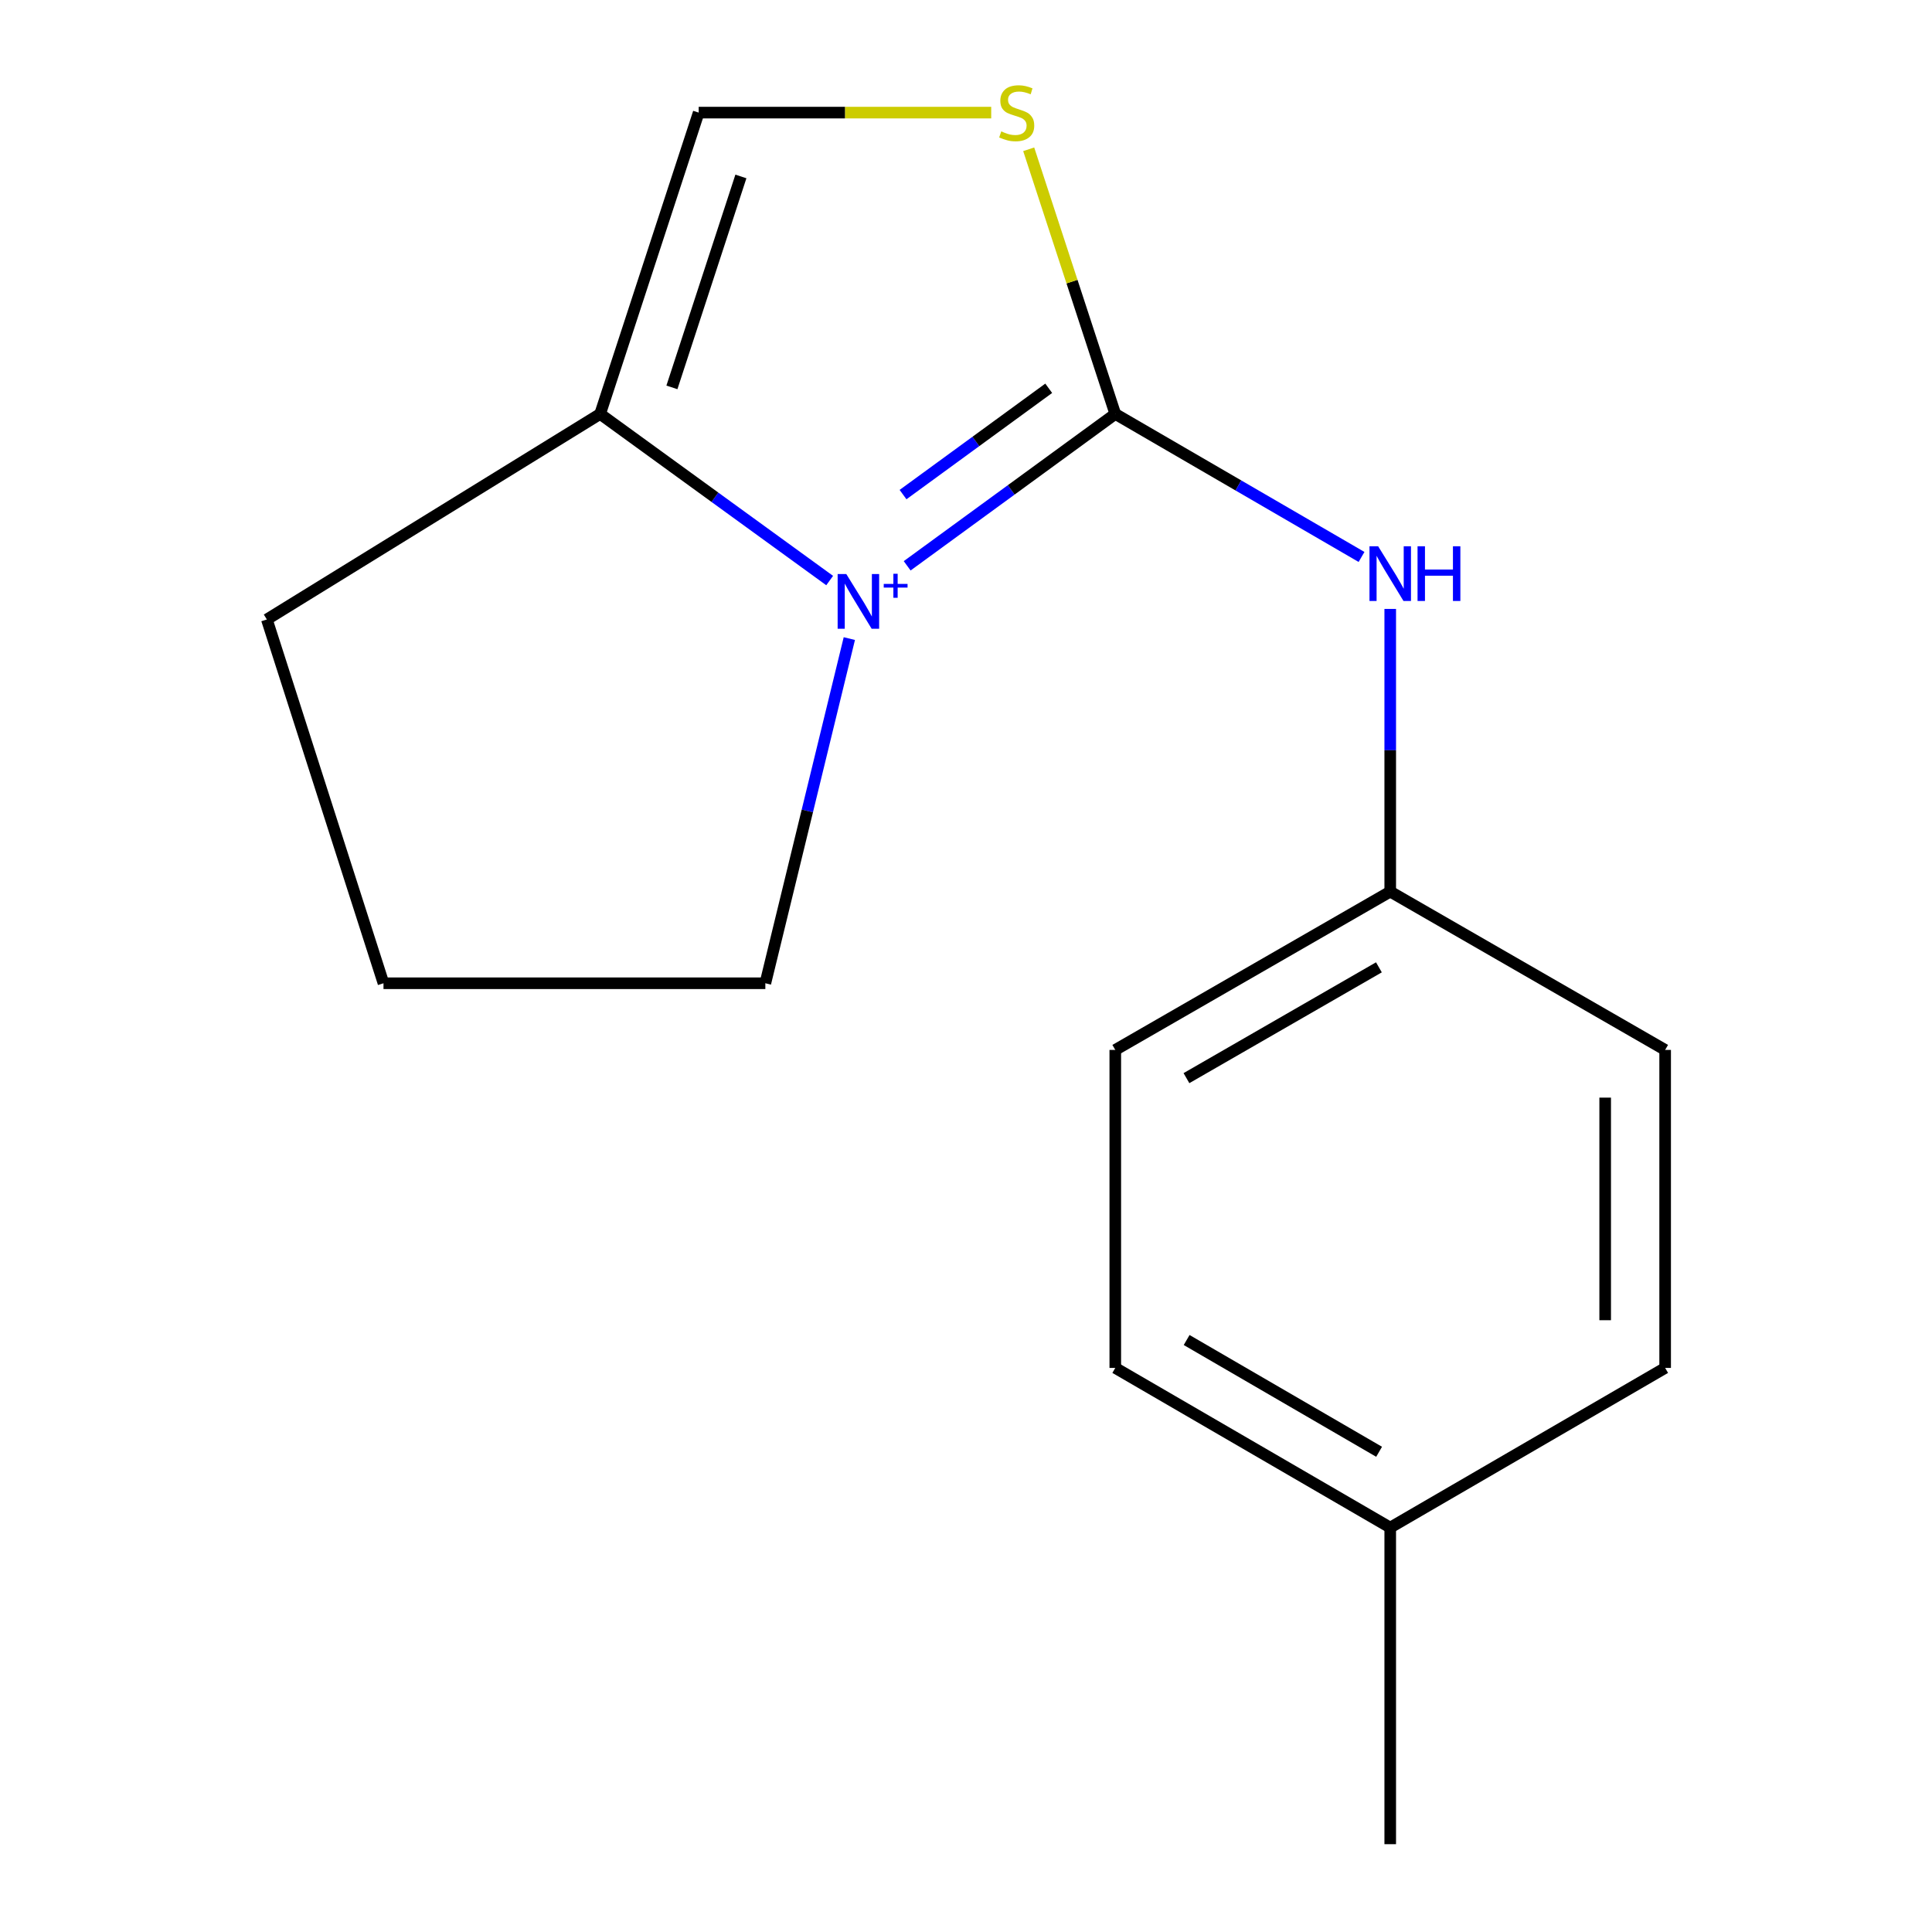 <?xml version='1.0' encoding='iso-8859-1'?>
<svg version='1.1' baseProfile='full'
              xmlns='http://www.w3.org/2000/svg'
                      xmlns:rdkit='http://www.rdkit.org/xml'
                      xmlns:xlink='http://www.w3.org/1999/xlink'
                  xml:space='preserve'
width='1000px' height='1000px' viewBox='0 0 1000 1000'>
<!-- END OF HEADER -->
<rect style='opacity:1.0;fill:#FFFFFF;stroke:none' width='1000' height='1000' x='0' y='0'> </rect>
<path class='bond-0' d='M 469.55,292.864 L 523.41,253.561' style='fill:none;fill-rule:evenodd;stroke:#0000FF;stroke-width:6px;stroke-linecap:butt;stroke-linejoin:miter;stroke-opacity:1' />
<path class='bond-0' d='M 523.41,253.561 L 577.269,214.257' style='fill:none;fill-rule:evenodd;stroke:#000000;stroke-width:6px;stroke-linecap:butt;stroke-linejoin:miter;stroke-opacity:1' />
<path class='bond-0' d='M 467.412,256 L 505.113,228.488' style='fill:none;fill-rule:evenodd;stroke:#0000FF;stroke-width:6px;stroke-linecap:butt;stroke-linejoin:miter;stroke-opacity:1' />
<path class='bond-0' d='M 505.113,228.488 L 542.815,200.976' style='fill:none;fill-rule:evenodd;stroke:#000000;stroke-width:6px;stroke-linecap:butt;stroke-linejoin:miter;stroke-opacity:1' />
<path class='bond-2' d='M 429.434,300.494 L 370.032,257.376' style='fill:none;fill-rule:evenodd;stroke:#0000FF;stroke-width:6px;stroke-linecap:butt;stroke-linejoin:miter;stroke-opacity:1' />
<path class='bond-2' d='M 370.032,257.376 L 310.63,214.257' style='fill:none;fill-rule:evenodd;stroke:#000000;stroke-width:6px;stroke-linecap:butt;stroke-linejoin:miter;stroke-opacity:1' />
<path class='bond-5' d='M 439.613,330.533 L 417.877,419.734' style='fill:none;fill-rule:evenodd;stroke:#0000FF;stroke-width:6px;stroke-linecap:butt;stroke-linejoin:miter;stroke-opacity:1' />
<path class='bond-5' d='M 417.877,419.734 L 396.141,508.934' style='fill:none;fill-rule:evenodd;stroke:#000000;stroke-width:6px;stroke-linecap:butt;stroke-linejoin:miter;stroke-opacity:1' />
<path class='bond-1' d='M 577.269,214.257 L 554.862,145.764' style='fill:none;fill-rule:evenodd;stroke:#000000;stroke-width:6px;stroke-linecap:butt;stroke-linejoin:miter;stroke-opacity:1' />
<path class='bond-1' d='M 554.862,145.764 L 532.455,77.271' style='fill:none;fill-rule:evenodd;stroke:#CCCC00;stroke-width:6px;stroke-linecap:butt;stroke-linejoin:miter;stroke-opacity:1' />
<path class='bond-4' d='M 577.269,214.257 L 640.998,251.268' style='fill:none;fill-rule:evenodd;stroke:#000000;stroke-width:6px;stroke-linecap:butt;stroke-linejoin:miter;stroke-opacity:1' />
<path class='bond-4' d='M 640.998,251.268 L 704.727,288.28' style='fill:none;fill-rule:evenodd;stroke:#0000FF;stroke-width:6px;stroke-linecap:butt;stroke-linejoin:miter;stroke-opacity:1' />
<path class='bond-16' d='M 513.05,58.288 L 437.343,58.288' style='fill:none;fill-rule:evenodd;stroke:#CCCC00;stroke-width:6px;stroke-linecap:butt;stroke-linejoin:miter;stroke-opacity:1' />
<path class='bond-16' d='M 437.343,58.288 L 361.637,58.288' style='fill:none;fill-rule:evenodd;stroke:#000000;stroke-width:6px;stroke-linecap:butt;stroke-linejoin:miter;stroke-opacity:1' />
<path class='bond-3' d='M 310.63,214.257 L 361.637,58.288' style='fill:none;fill-rule:evenodd;stroke:#000000;stroke-width:6px;stroke-linecap:butt;stroke-linejoin:miter;stroke-opacity:1' />
<path class='bond-3' d='M 347.782,200.51 L 383.487,91.332' style='fill:none;fill-rule:evenodd;stroke:#000000;stroke-width:6px;stroke-linecap:butt;stroke-linejoin:miter;stroke-opacity:1' />
<path class='bond-12' d='M 310.63,214.257 L 138.124,320.634' style='fill:none;fill-rule:evenodd;stroke:#000000;stroke-width:6px;stroke-linecap:butt;stroke-linejoin:miter;stroke-opacity:1' />
<path class='bond-6' d='M 719.581,315.181 L 719.581,388.339' style='fill:none;fill-rule:evenodd;stroke:#0000FF;stroke-width:6px;stroke-linecap:butt;stroke-linejoin:miter;stroke-opacity:1' />
<path class='bond-6' d='M 719.581,388.339 L 719.581,461.497' style='fill:none;fill-rule:evenodd;stroke:#000000;stroke-width:6px;stroke-linecap:butt;stroke-linejoin:miter;stroke-opacity:1' />
<path class='bond-13' d='M 396.141,508.934 L 198.494,508.934' style='fill:none;fill-rule:evenodd;stroke:#000000;stroke-width:6px;stroke-linecap:butt;stroke-linejoin:miter;stroke-opacity:1' />
<path class='bond-8' d='M 719.581,461.497 L 577.269,543.439' style='fill:none;fill-rule:evenodd;stroke:#000000;stroke-width:6px;stroke-linecap:butt;stroke-linejoin:miter;stroke-opacity:1' />
<path class='bond-8' d='M 713.722,500.687 L 614.104,558.046' style='fill:none;fill-rule:evenodd;stroke:#000000;stroke-width:6px;stroke-linecap:butt;stroke-linejoin:miter;stroke-opacity:1' />
<path class='bond-9' d='M 719.581,461.497 L 861.876,543.439' style='fill:none;fill-rule:evenodd;stroke:#000000;stroke-width:6px;stroke-linecap:butt;stroke-linejoin:miter;stroke-opacity:1' />
<path class='bond-7' d='M 719.581,790.679 L 577.269,708.03' style='fill:none;fill-rule:evenodd;stroke:#000000;stroke-width:6px;stroke-linecap:butt;stroke-linejoin:miter;stroke-opacity:1' />
<path class='bond-7' d='M 713.822,751.441 L 614.204,693.587' style='fill:none;fill-rule:evenodd;stroke:#000000;stroke-width:6px;stroke-linecap:butt;stroke-linejoin:miter;stroke-opacity:1' />
<path class='bond-14' d='M 719.581,790.679 L 719.581,954.545' style='fill:none;fill-rule:evenodd;stroke:#000000;stroke-width:6px;stroke-linecap:butt;stroke-linejoin:miter;stroke-opacity:1' />
<path class='bond-17' d='M 719.581,790.679 L 861.876,708.03' style='fill:none;fill-rule:evenodd;stroke:#000000;stroke-width:6px;stroke-linecap:butt;stroke-linejoin:miter;stroke-opacity:1' />
<path class='bond-11' d='M 577.269,543.439 L 577.269,708.03' style='fill:none;fill-rule:evenodd;stroke:#000000;stroke-width:6px;stroke-linecap:butt;stroke-linejoin:miter;stroke-opacity:1' />
<path class='bond-10' d='M 861.876,543.439 L 861.876,708.03' style='fill:none;fill-rule:evenodd;stroke:#000000;stroke-width:6px;stroke-linecap:butt;stroke-linejoin:miter;stroke-opacity:1' />
<path class='bond-10' d='M 830.837,568.128 L 830.837,683.341' style='fill:none;fill-rule:evenodd;stroke:#000000;stroke-width:6px;stroke-linecap:butt;stroke-linejoin:miter;stroke-opacity:1' />
<path class='bond-15' d='M 138.124,320.634 L 198.494,508.934' style='fill:none;fill-rule:evenodd;stroke:#000000;stroke-width:6px;stroke-linecap:butt;stroke-linejoin:miter;stroke-opacity:1' />
<path  class='atom-0' d='M 438.043 297.128
L 447.323 312.128
Q 448.243 313.608, 449.723 316.288
Q 451.203 318.968, 451.283 319.128
L 451.283 297.128
L 455.043 297.128
L 455.043 325.448
L 451.163 325.448
L 441.203 309.048
Q 440.043 307.128, 438.803 304.928
Q 437.603 302.728, 437.243 302.048
L 437.243 325.448
L 433.563 325.448
L 433.563 297.128
L 438.043 297.128
' fill='#0000FF'/>
<path  class='atom-0' d='M 457.419 302.232
L 462.409 302.232
L 462.409 296.979
L 464.626 296.979
L 464.626 302.232
L 469.748 302.232
L 469.748 304.133
L 464.626 304.133
L 464.626 309.413
L 462.409 309.413
L 462.409 304.133
L 457.419 304.133
L 457.419 302.232
' fill='#0000FF'/>
<path  class='atom-2' d='M 518.245 68.008
Q 518.565 68.128, 519.885 68.688
Q 521.205 69.248, 522.645 69.608
Q 524.125 69.928, 525.565 69.928
Q 528.245 69.928, 529.805 68.648
Q 531.365 67.328, 531.365 65.048
Q 531.365 63.488, 530.565 62.528
Q 529.805 61.568, 528.605 61.048
Q 527.405 60.528, 525.405 59.928
Q 522.885 59.168, 521.365 58.448
Q 519.885 57.728, 518.805 56.208
Q 517.765 54.688, 517.765 52.128
Q 517.765 48.568, 520.165 46.368
Q 522.605 44.168, 527.405 44.168
Q 530.685 44.168, 534.405 45.728
L 533.485 48.808
Q 530.085 47.408, 527.525 47.408
Q 524.765 47.408, 523.245 48.568
Q 521.725 49.688, 521.765 51.648
Q 521.765 53.168, 522.525 54.088
Q 523.325 55.008, 524.445 55.528
Q 525.605 56.048, 527.525 56.648
Q 530.085 57.448, 531.605 58.248
Q 533.125 59.048, 534.205 60.688
Q 535.325 62.288, 535.325 65.048
Q 535.325 68.968, 532.685 71.088
Q 530.085 73.168, 525.725 73.168
Q 523.205 73.168, 521.285 72.608
Q 519.405 72.088, 517.165 71.168
L 518.245 68.008
' fill='#CCCC00'/>
<path  class='atom-5' d='M 713.321 282.746
L 722.601 297.746
Q 723.521 299.226, 725.001 301.906
Q 726.481 304.586, 726.561 304.746
L 726.561 282.746
L 730.321 282.746
L 730.321 311.066
L 726.441 311.066
L 716.481 294.666
Q 715.321 292.746, 714.081 290.546
Q 712.881 288.346, 712.521 287.666
L 712.521 311.066
L 708.841 311.066
L 708.841 282.746
L 713.321 282.746
' fill='#0000FF'/>
<path  class='atom-5' d='M 733.721 282.746
L 737.561 282.746
L 737.561 294.786
L 752.041 294.786
L 752.041 282.746
L 755.881 282.746
L 755.881 311.066
L 752.041 311.066
L 752.041 297.986
L 737.561 297.986
L 737.561 311.066
L 733.721 311.066
L 733.721 282.746
' fill='#0000FF'/>
</svg>
